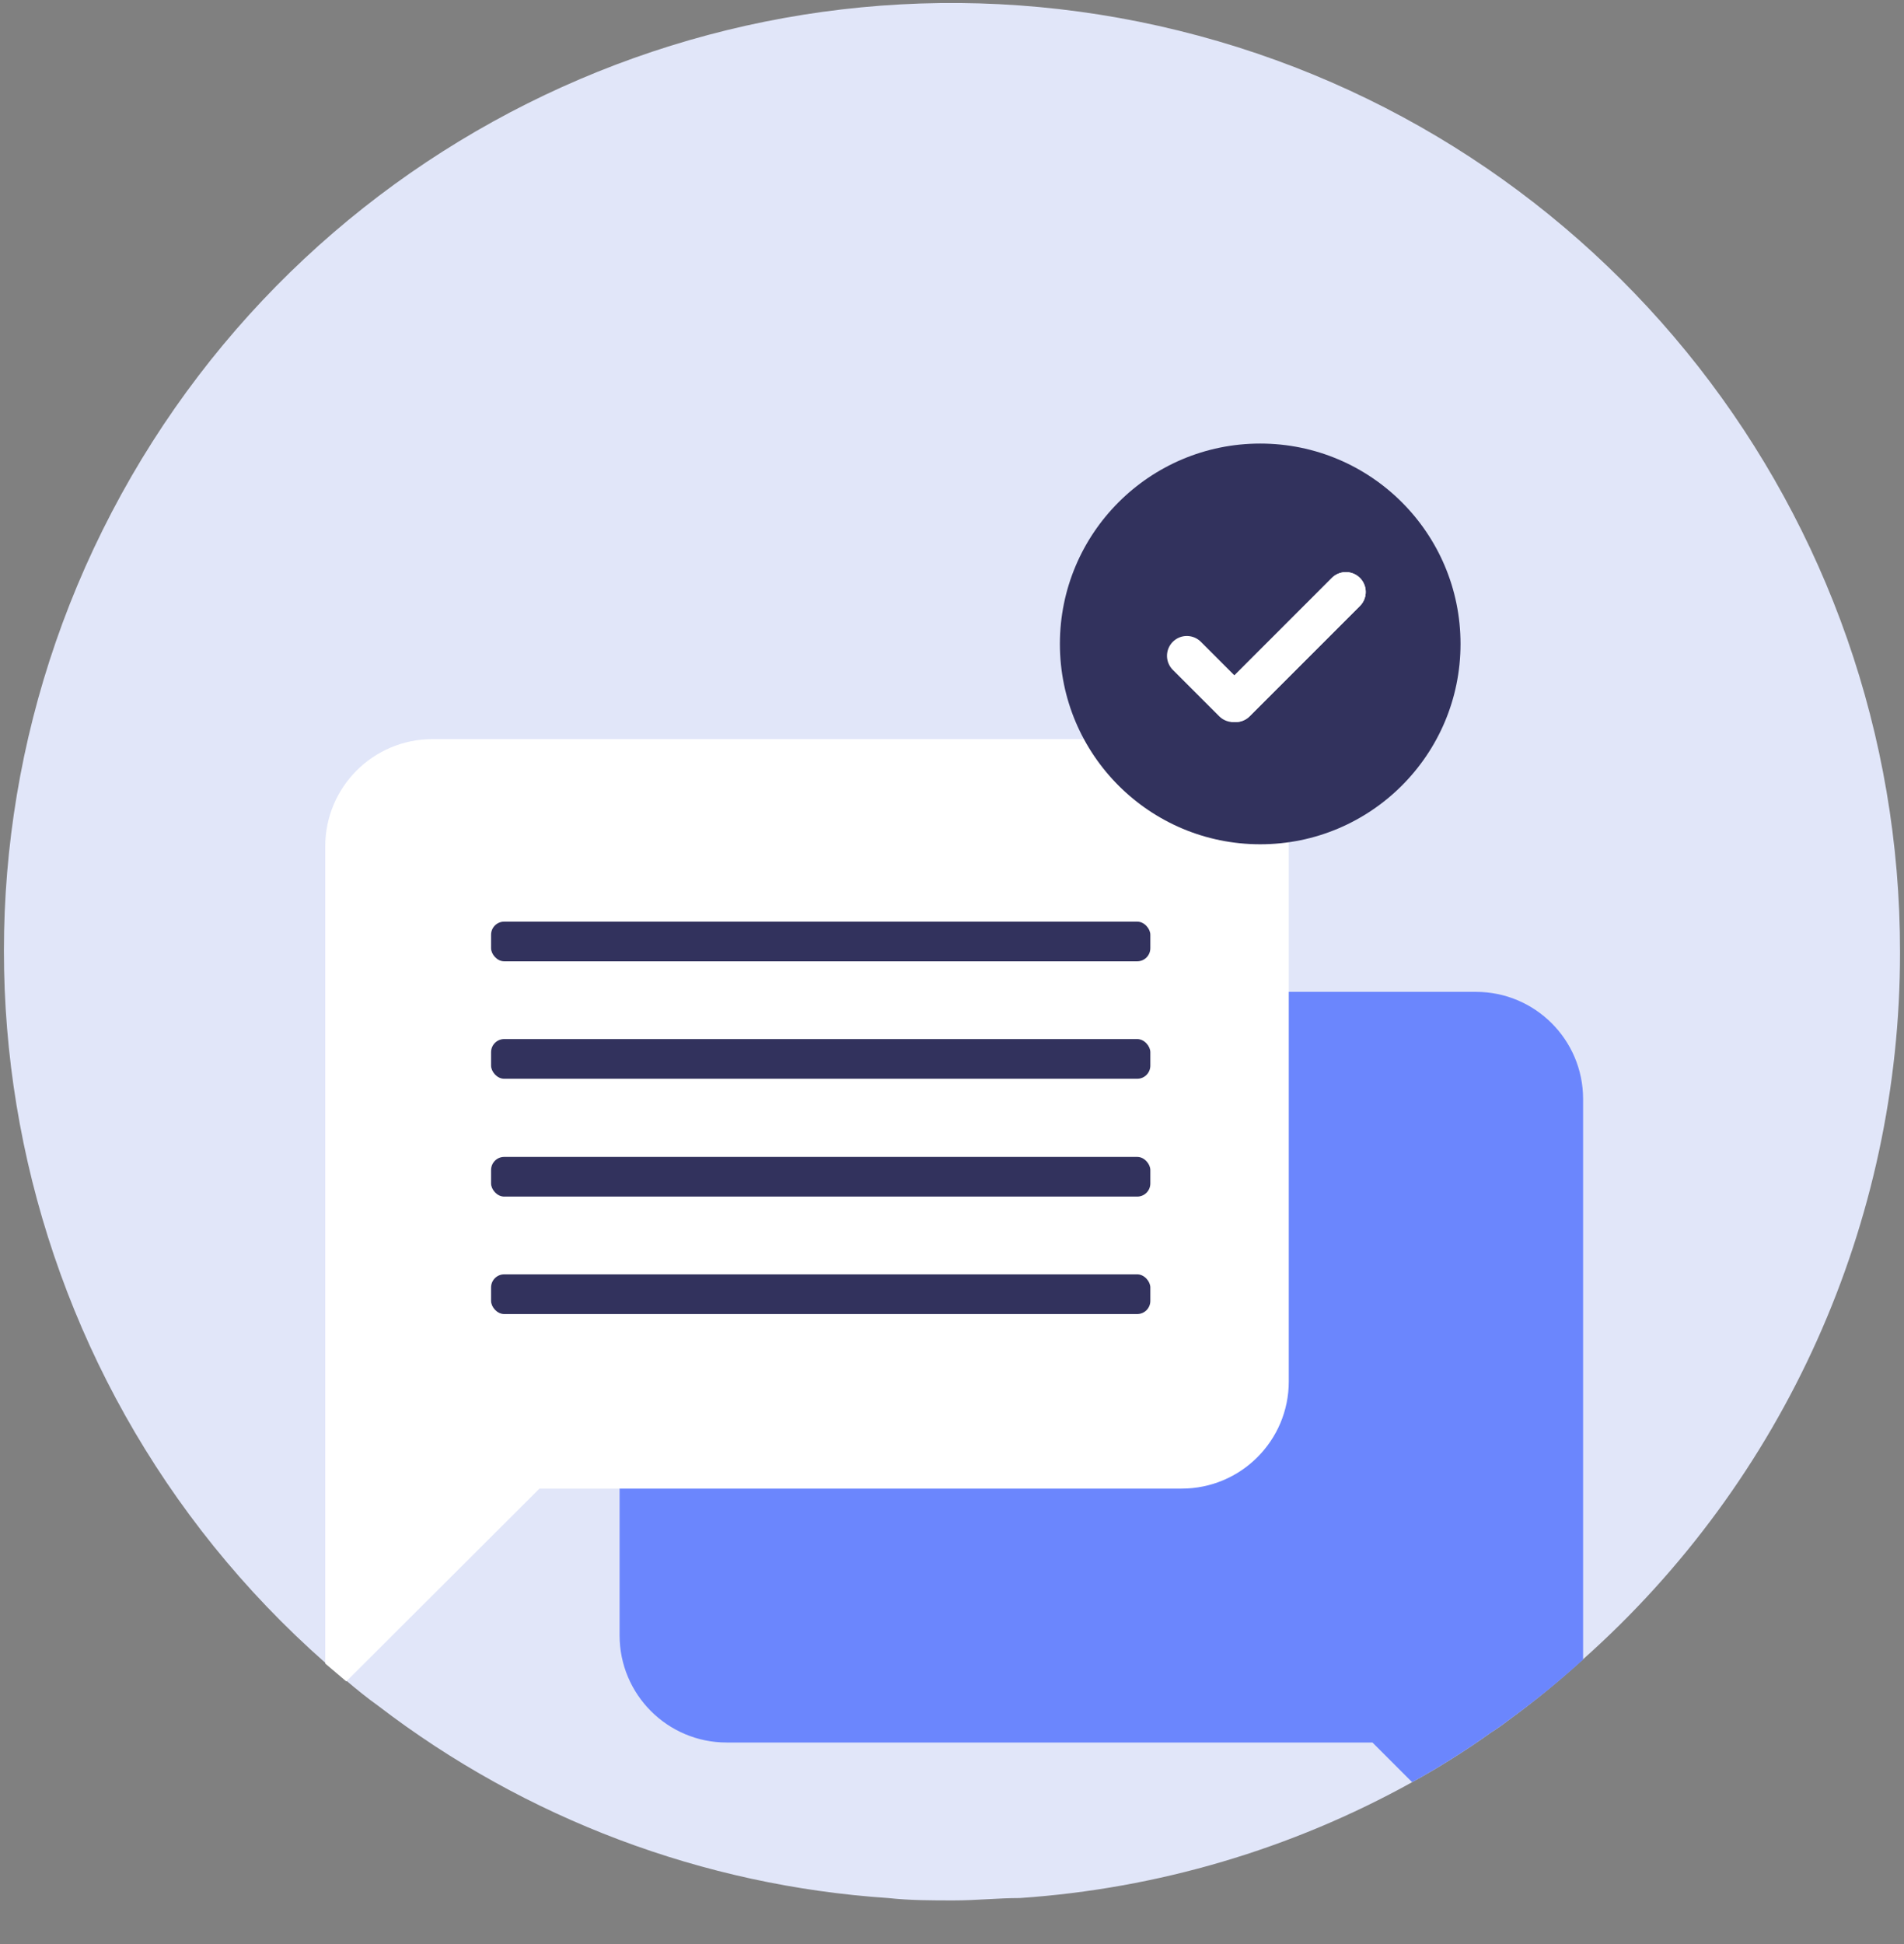 <?xml version="1.0" encoding="UTF-8"?>
<svg width="48px" height="49px" viewBox="0 0 48 49" version="1.1" xmlns="http://www.w3.org/2000/svg" xmlns:xlink="http://www.w3.org/1999/xlink">
    <rect x="0" y="0" width="48" height="49" fill="#808080" stroke="none"/>
    <!-- Generator: Sketch 50 (54983) - http://www.bohemiancoding.com/sketch -->
    <title>/Assets PASS/messaging</title>
    <desc>Created with Sketch.</desc>
    <defs></defs>
    <g id="/Assets-PASS/messaging" stroke="none" stroke-width="1" fill="none" fill-rule="evenodd">
        <g id="messaging">
            <path d="M47.9,24 C47.905,30.814 44.993,37.304 39.9,41.83 C39.296,42.381 38.661,42.899 38,43.38 C37.871,43.48 37.738,43.573 37.6,43.66 C36.959,44.119 36.291,44.539 35.6,44.92 C32.558,46.608 29.181,47.605 25.71,47.84 C25.16,47.84 24.61,47.9 24.05,47.9 C23.49,47.9 22.94,47.9 22.39,47.84 C17.723,47.528 13.253,45.844 9.54,43 C9.26,42.8 8.99,42.58 8.73,42.36 L8.2,41.91 C-0.059,34.633 -2.28,22.657 2.821,12.902 C7.922,3.148 19.025,-1.861 29.713,0.771 C40.401,3.402 47.91,12.993 47.9,24 Z" id="Shape" fill="#E1E6F9" fill-rule="nonzero"></path>
            <path d="M39.91,27.69 L39.91,41.83 C39.302,42.382 38.665,42.899 38,43.38 C37.871,43.48 37.738,43.573 37.6,43.66 C36.959,44.119 36.291,44.539 35.6,44.92 L34.6,43.92 L18.32,43.92 C16.829,43.92 15.62,42.711 15.62,41.22 L15.62,27.69 C15.621,27.443 15.658,27.197 15.73,26.96 C15.801,26.685 15.919,26.424 16.08,26.19 C16.582,25.445 17.422,24.999 18.32,25 L37.21,25 C38.697,25 39.904,26.203 39.91,27.69 Z" id="Shape" fill="#6B86FD" fill-rule="nonzero"></path>
            <path d="M32.49,21.33 L32.49,34.82 C32.49,36.311 31.281,37.52 29.79,37.52 L13.6,37.52 L8.73,42.38 L8.2,41.93 L8.2,21.33 C8.2,19.839 9.409,18.63 10.9,18.63 L29.79,18.63 C31.281,18.63 32.49,19.839 32.49,21.33 Z" id="Shape" fill="#FFFFFF" fill-rule="nonzero"></path>
            <rect id="Rectangle-path" fill="#32325D" fill-rule="nonzero" x="12.38" y="23.23" width="16.62" height="1" rx="0.33"></rect>
            <rect id="Rectangle-path" fill="#32325D" fill-rule="nonzero" x="12.38" y="26.19" width="16.62" height="1" rx="0.33"></rect>
            <rect id="Rectangle-path" fill="#32325D" fill-rule="nonzero" x="12.38" y="29.16" width="16.62" height="1" rx="0.33"></rect>
            <rect id="Rectangle-path" fill="#32325D" fill-rule="nonzero" x="12.38" y="32.12" width="16.62" height="1" rx="0.33"></rect>
            <circle id="Oval" fill="#32325D" fill-rule="nonzero" cx="31.77" cy="16.23" r="5.05"></circle>
            <path d="M33.93,14.92 L31.15,17.7" id="Shape" stroke="#FFFFFF" stroke-linecap="round" stroke-linejoin="round"></path>
            <path d="M33.93,14.92 L31.15,17.7" id="Shape" stroke="#FFFFFF" stroke-linecap="round" stroke-linejoin="round"></path>
            <path d="M31.09,17.7 L29.92,16.53" id="Shape" stroke="#FFFFFF" stroke-linecap="round" stroke-linejoin="round"></path>
        </g>
    </g>
</svg>